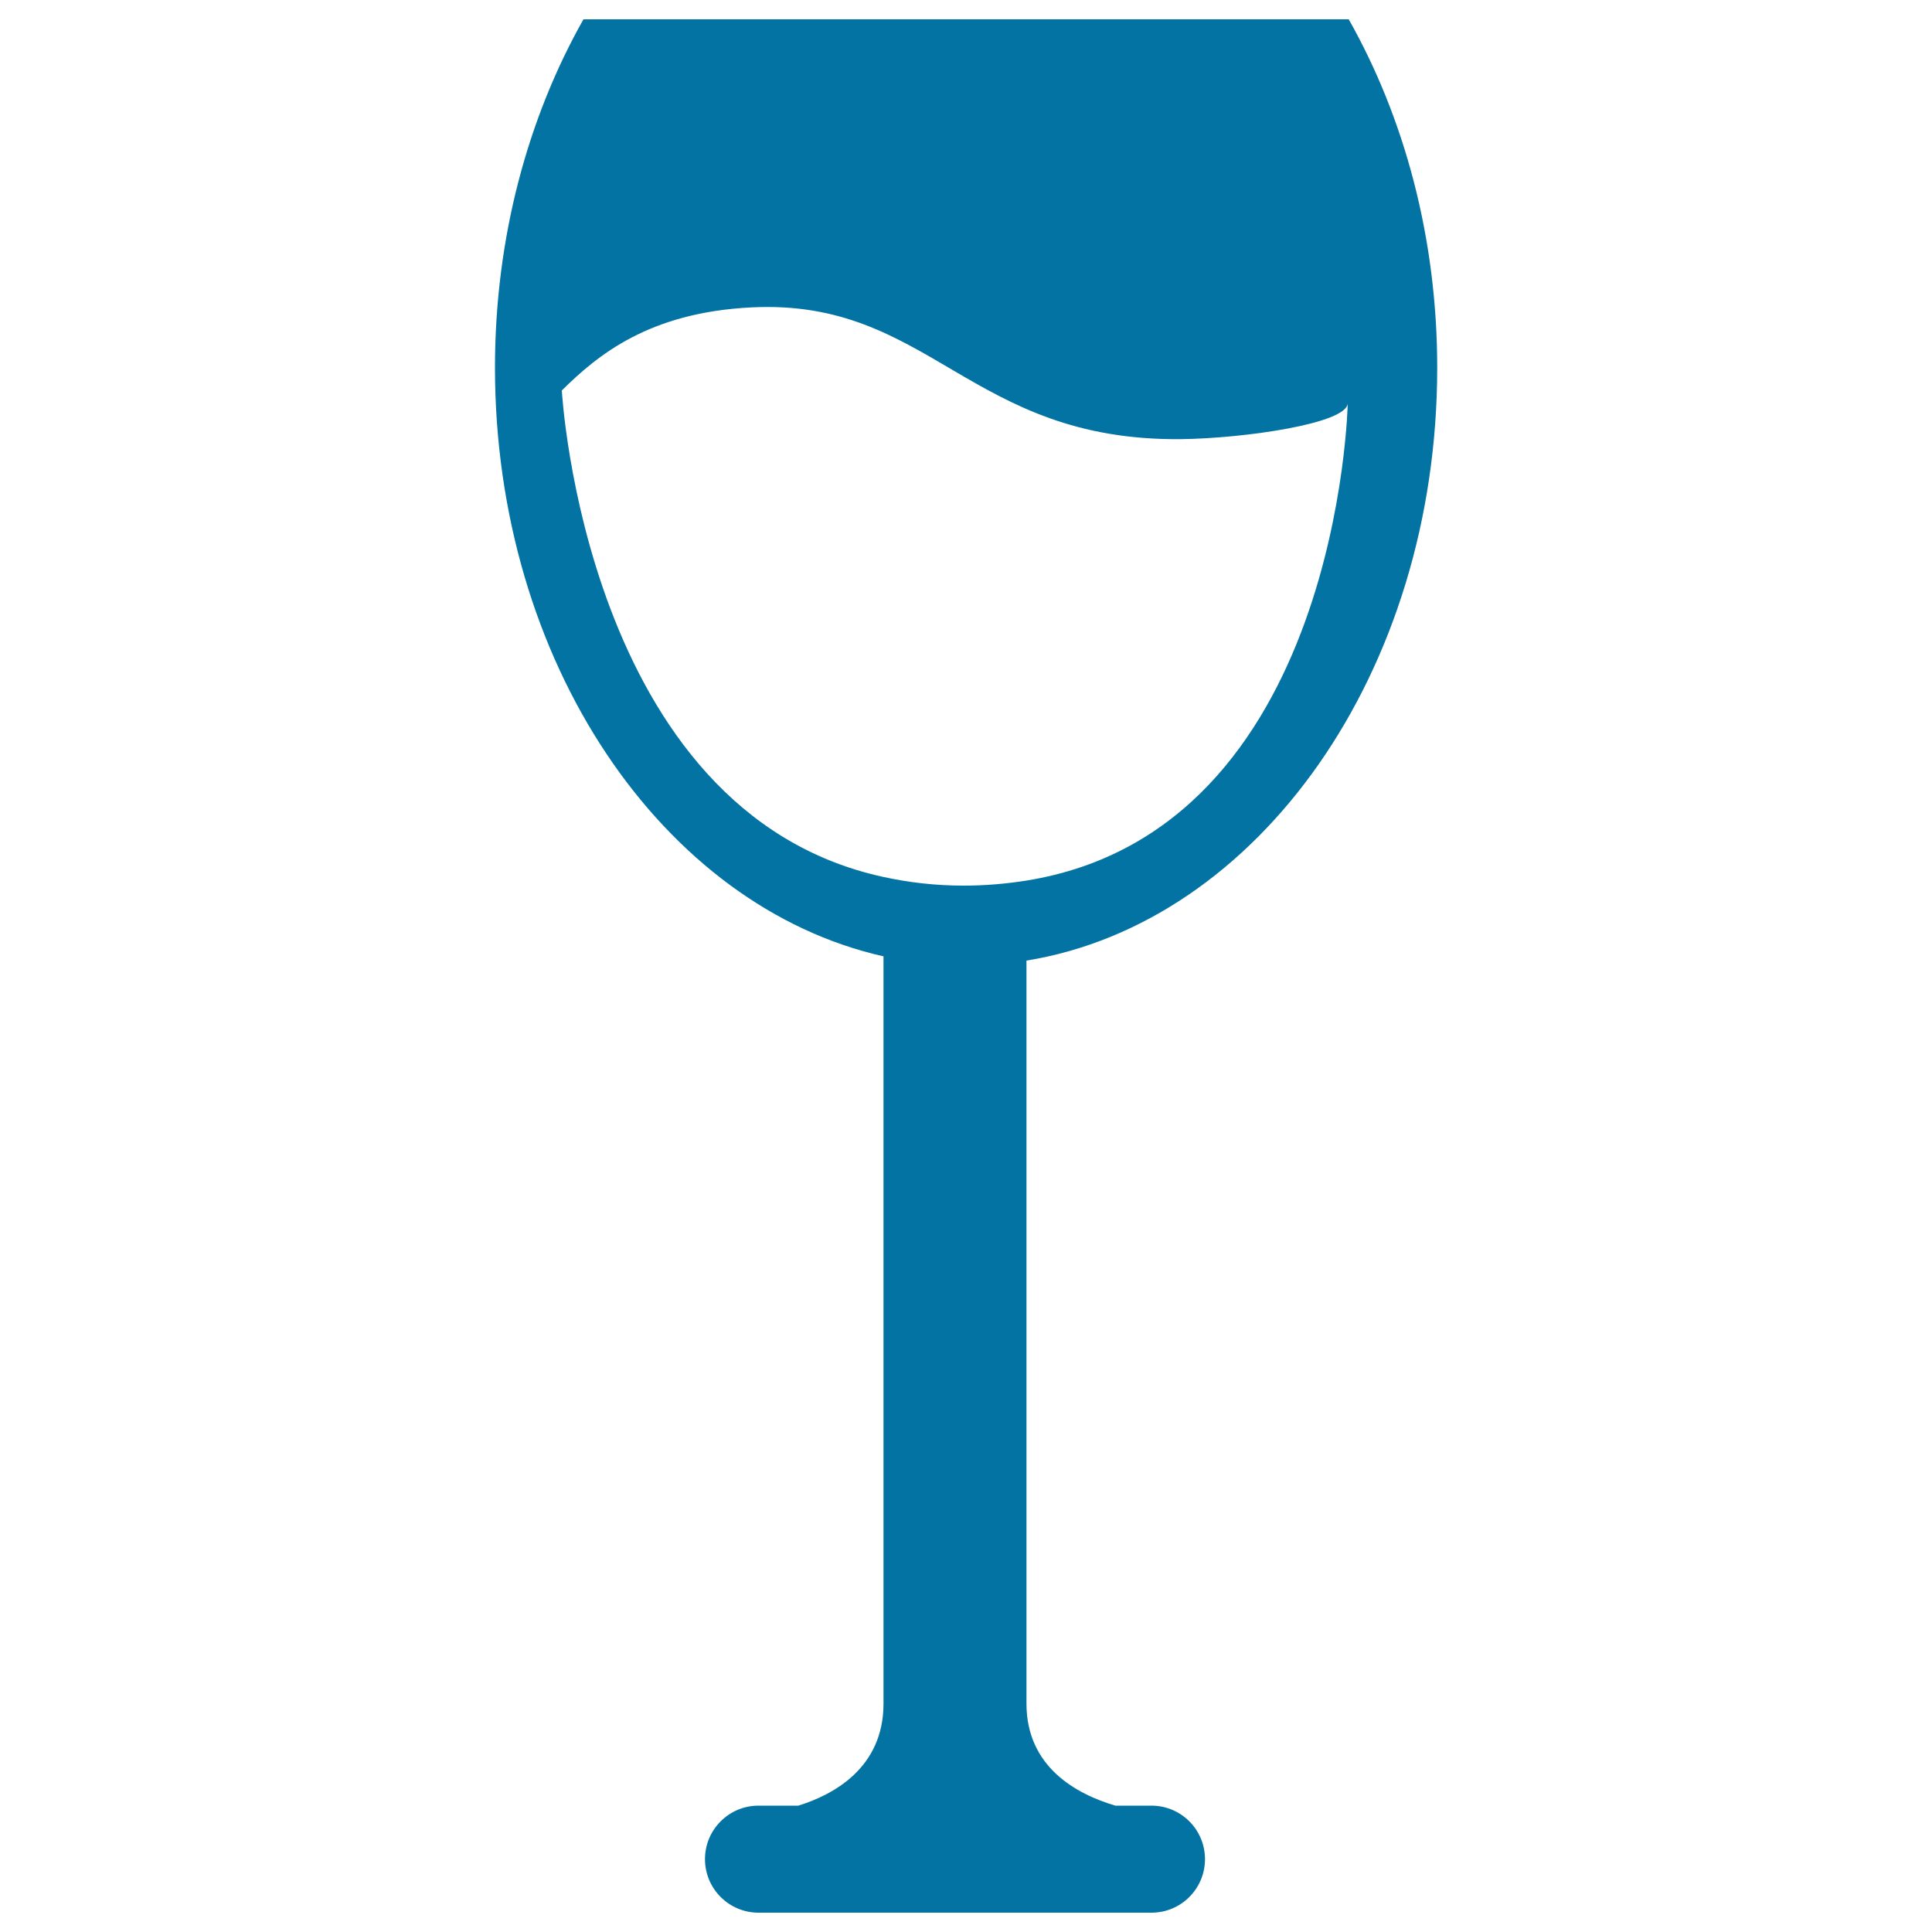 <svg xmlns="http://www.w3.org/2000/svg" viewBox="0 0 1000 1000" style="fill:#0273a2">
<title>Wine Glass SVG icon</title>
<g><path d="M302,10c-28.7,50.8-45.8,112.9-45.8,180.3c0,152.5,86.9,279,201.1,304.7c0,150.1,0,355.3,0,386.8c0,33.5-26.3,47.3-44.1,52.8h-20.6c-15.3,0-27.7,12.4-27.7,27.7c0,15.3,12.4,27.7,27.7,27.7h85.7h28.5h89.2c15.3,0,27.7-12.4,27.7-27.7c0-15.3-12.4-27.7-27.7-27.7h-18.7c-20.3-6-46-20.1-46-52.8c0-33.4,0-235.4,0-384.6c119.9-19.5,212.6-149.3,212.6-306.9c0-67.3-17.1-129.5-45.8-180.3L302,10L302,10L302,10z M531.2,455.8c-10.2,1.6-20.9,2.6-32.4,2.6c-15,0-28.7-1.7-41.6-4.5c-154.5-33.6-166.4-251.8-166.4-251.8c18.5-18.3,45.1-40.4,98.2-43c92.5-4.6,112.6,69.3,222.3,68.2c32.8-0.4,86.3-8.1,86.3-18.7C697.6,208.6,693.5,429.7,531.2,455.8z"/></g>
</svg>